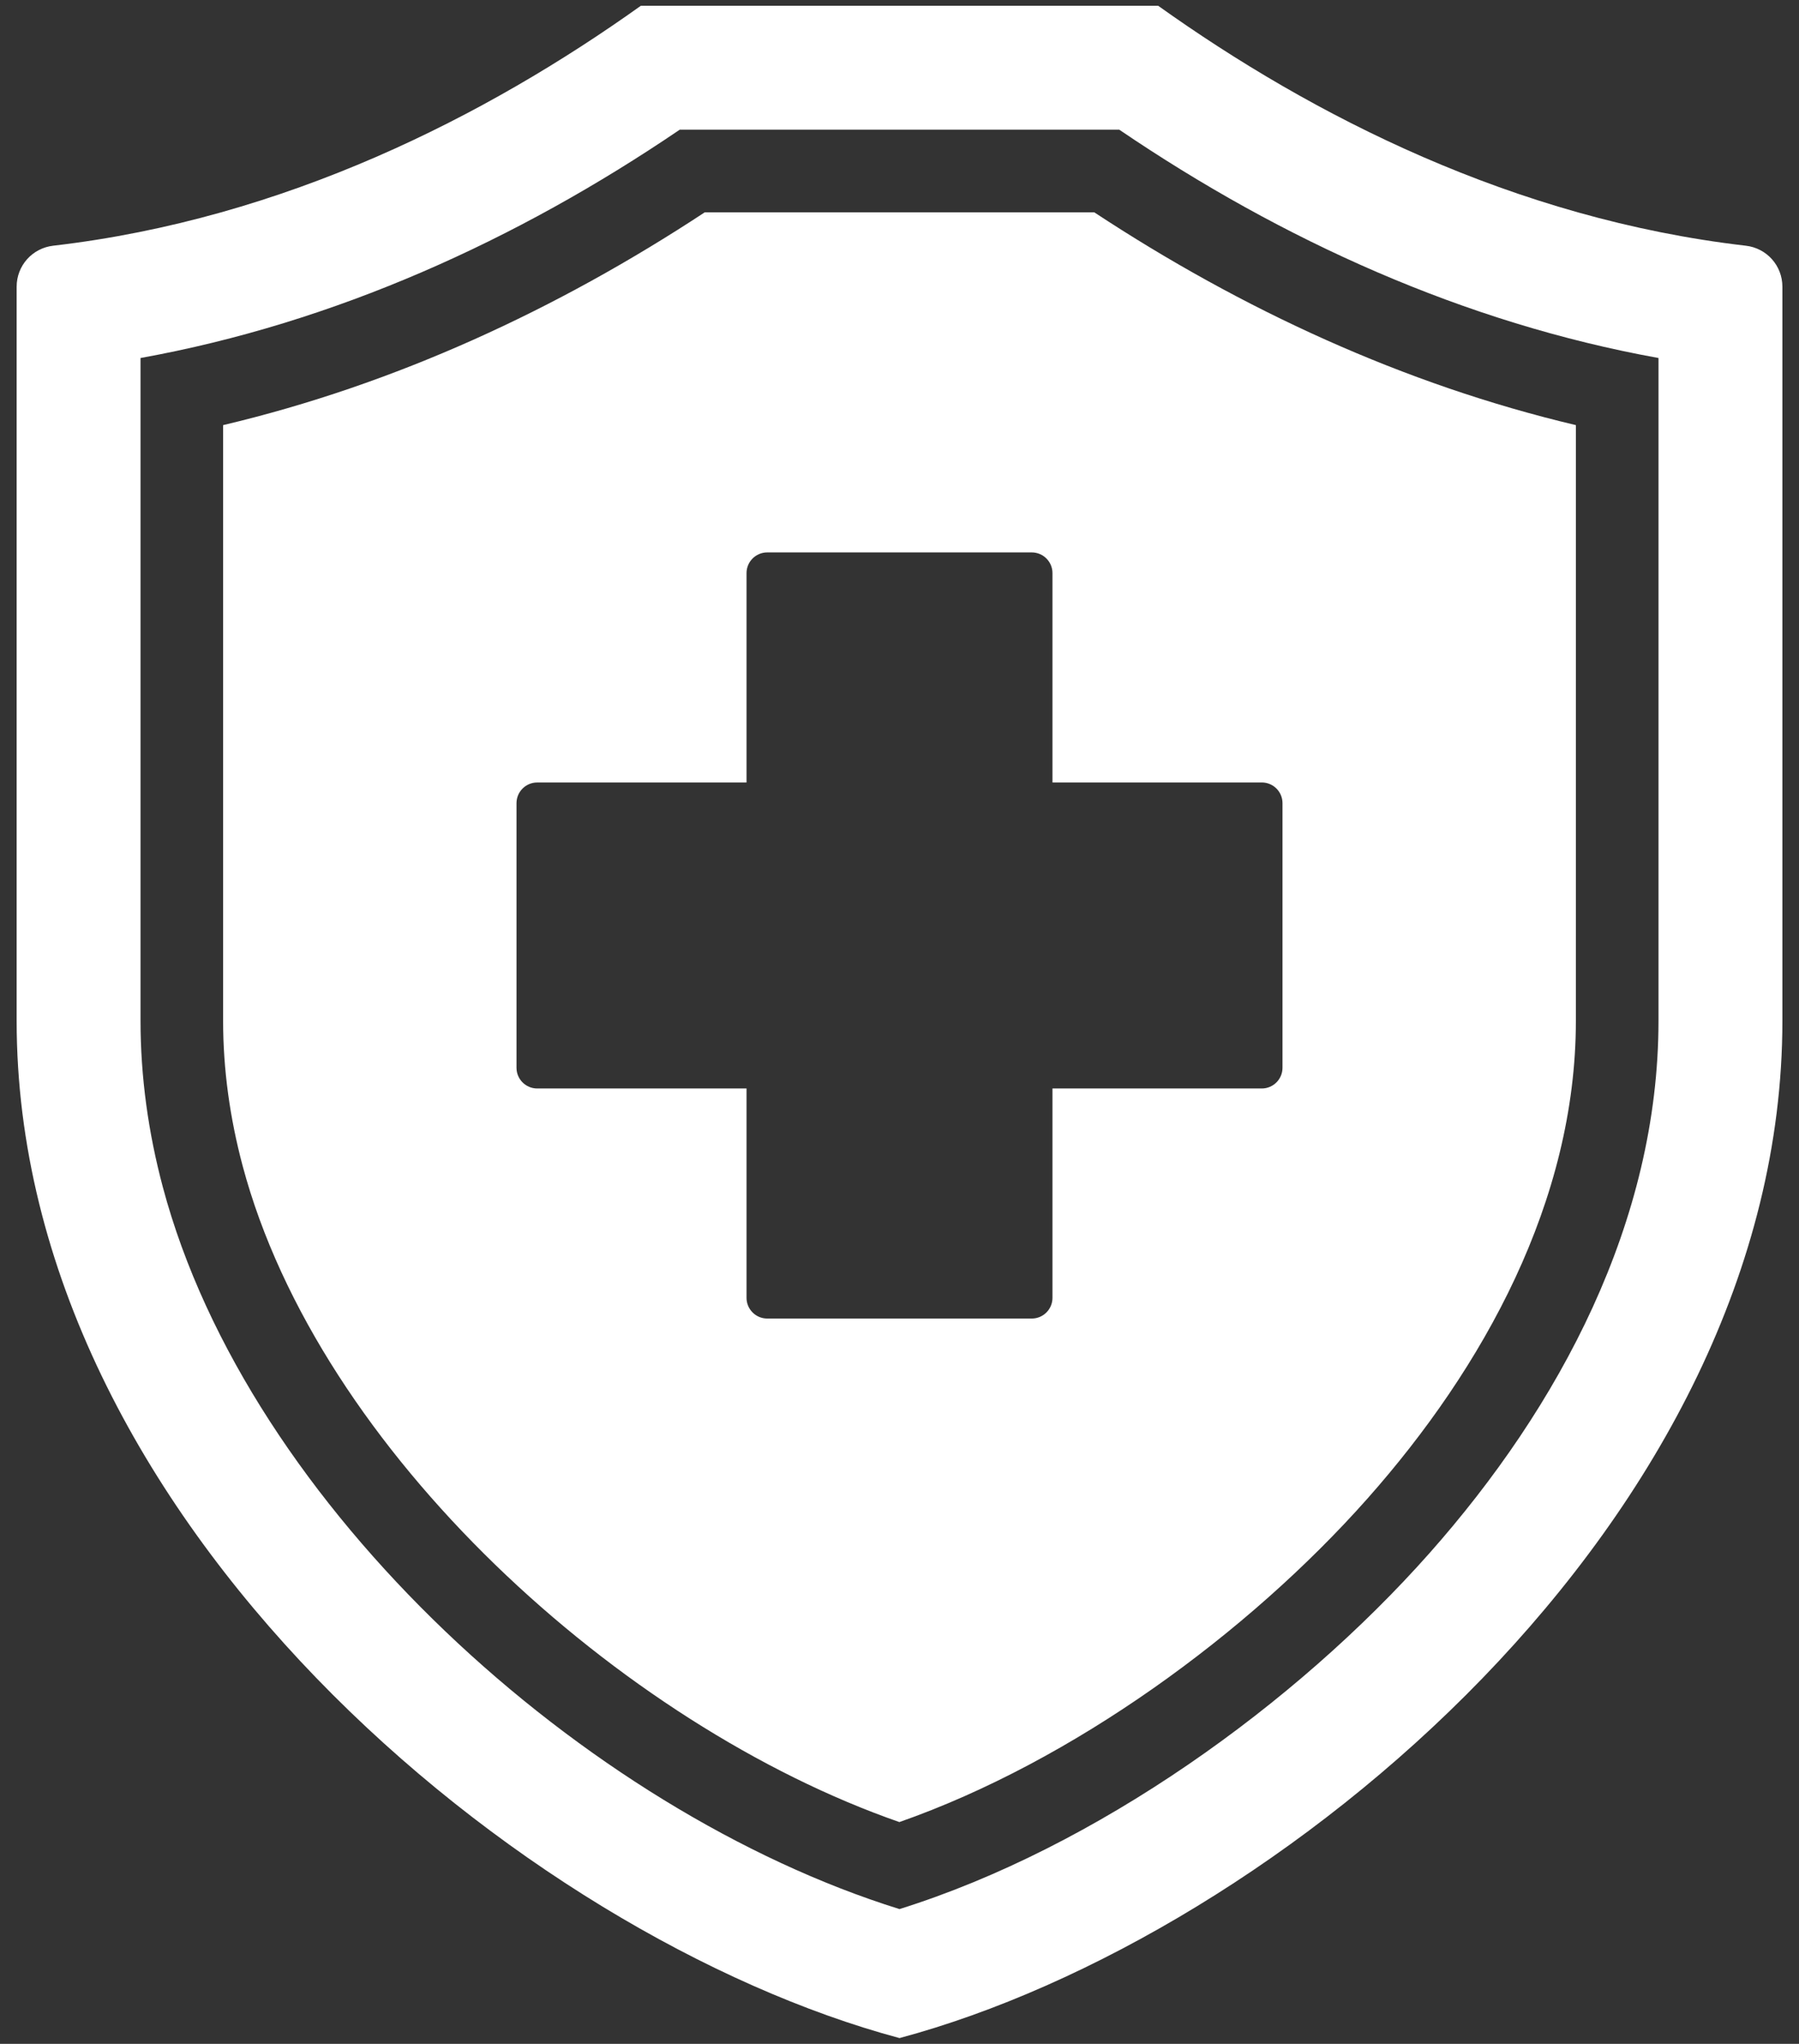 <svg width="103" height="117" viewBox="0 0 103 117" fill="none" xmlns="http://www.w3.org/2000/svg">
<rect x="0" y="0" width="103" height="117" fill="#333333" stroke="none"/>
<path fill-rule="evenodd" clip-rule="evenodd" d="M3.044 14.066C16.298 12.531 27.851 6.639 36.692 0.33H66.309C75.149 6.639 86.703 12.531 99.957 14.066C101.155 14.205 102.049 15.208 102.049 16.414V58.434C102.049 86.931 73.12 110.876 51.501 116.669C29.884 110.877 0.953 86.931 0.953 58.435V16.414C0.953 15.208 1.847 14.205 3.046 14.066H3.044ZM8.046 20.493V58.435C8.046 61.657 8.494 64.849 9.324 67.959C14.208 86.264 33.497 103.671 51.499 109.285C62.77 105.754 74.167 97.565 81.824 88.932C89.288 80.517 94.955 69.922 94.955 58.435V20.494C83.862 18.492 73.419 13.764 64.084 7.425H38.916C29.581 13.764 19.14 18.491 8.046 20.494L8.046 20.493ZM12.774 24.336V58.435C12.774 61.241 13.169 64.03 13.892 66.739C18.253 83.083 35.555 98.755 51.493 104.304C61.409 100.83 71.442 93.509 78.285 85.793C84.955 78.273 90.225 68.72 90.225 58.435L90.226 24.336C80.385 22.008 71.094 17.711 62.649 12.153H40.352C31.906 17.713 22.615 22.008 12.774 24.336L12.774 24.336ZM59.075 31.623H43.925C43.275 31.623 42.742 32.153 42.742 32.806V44.793H30.755C30.104 44.793 29.572 45.324 29.572 45.976V61.126C29.572 61.777 30.102 62.309 30.755 62.309H42.742V74.297C42.742 74.947 43.273 75.479 43.925 75.479H59.075C59.726 75.479 60.258 74.949 60.258 74.297V62.309H72.246C72.896 62.309 73.428 61.779 73.428 61.126V45.975C73.428 45.324 72.898 44.792 72.246 44.792L60.258 44.793V32.805C60.258 32.154 59.726 31.623 59.075 31.623V31.623Z" fill="white"/>
</svg>
